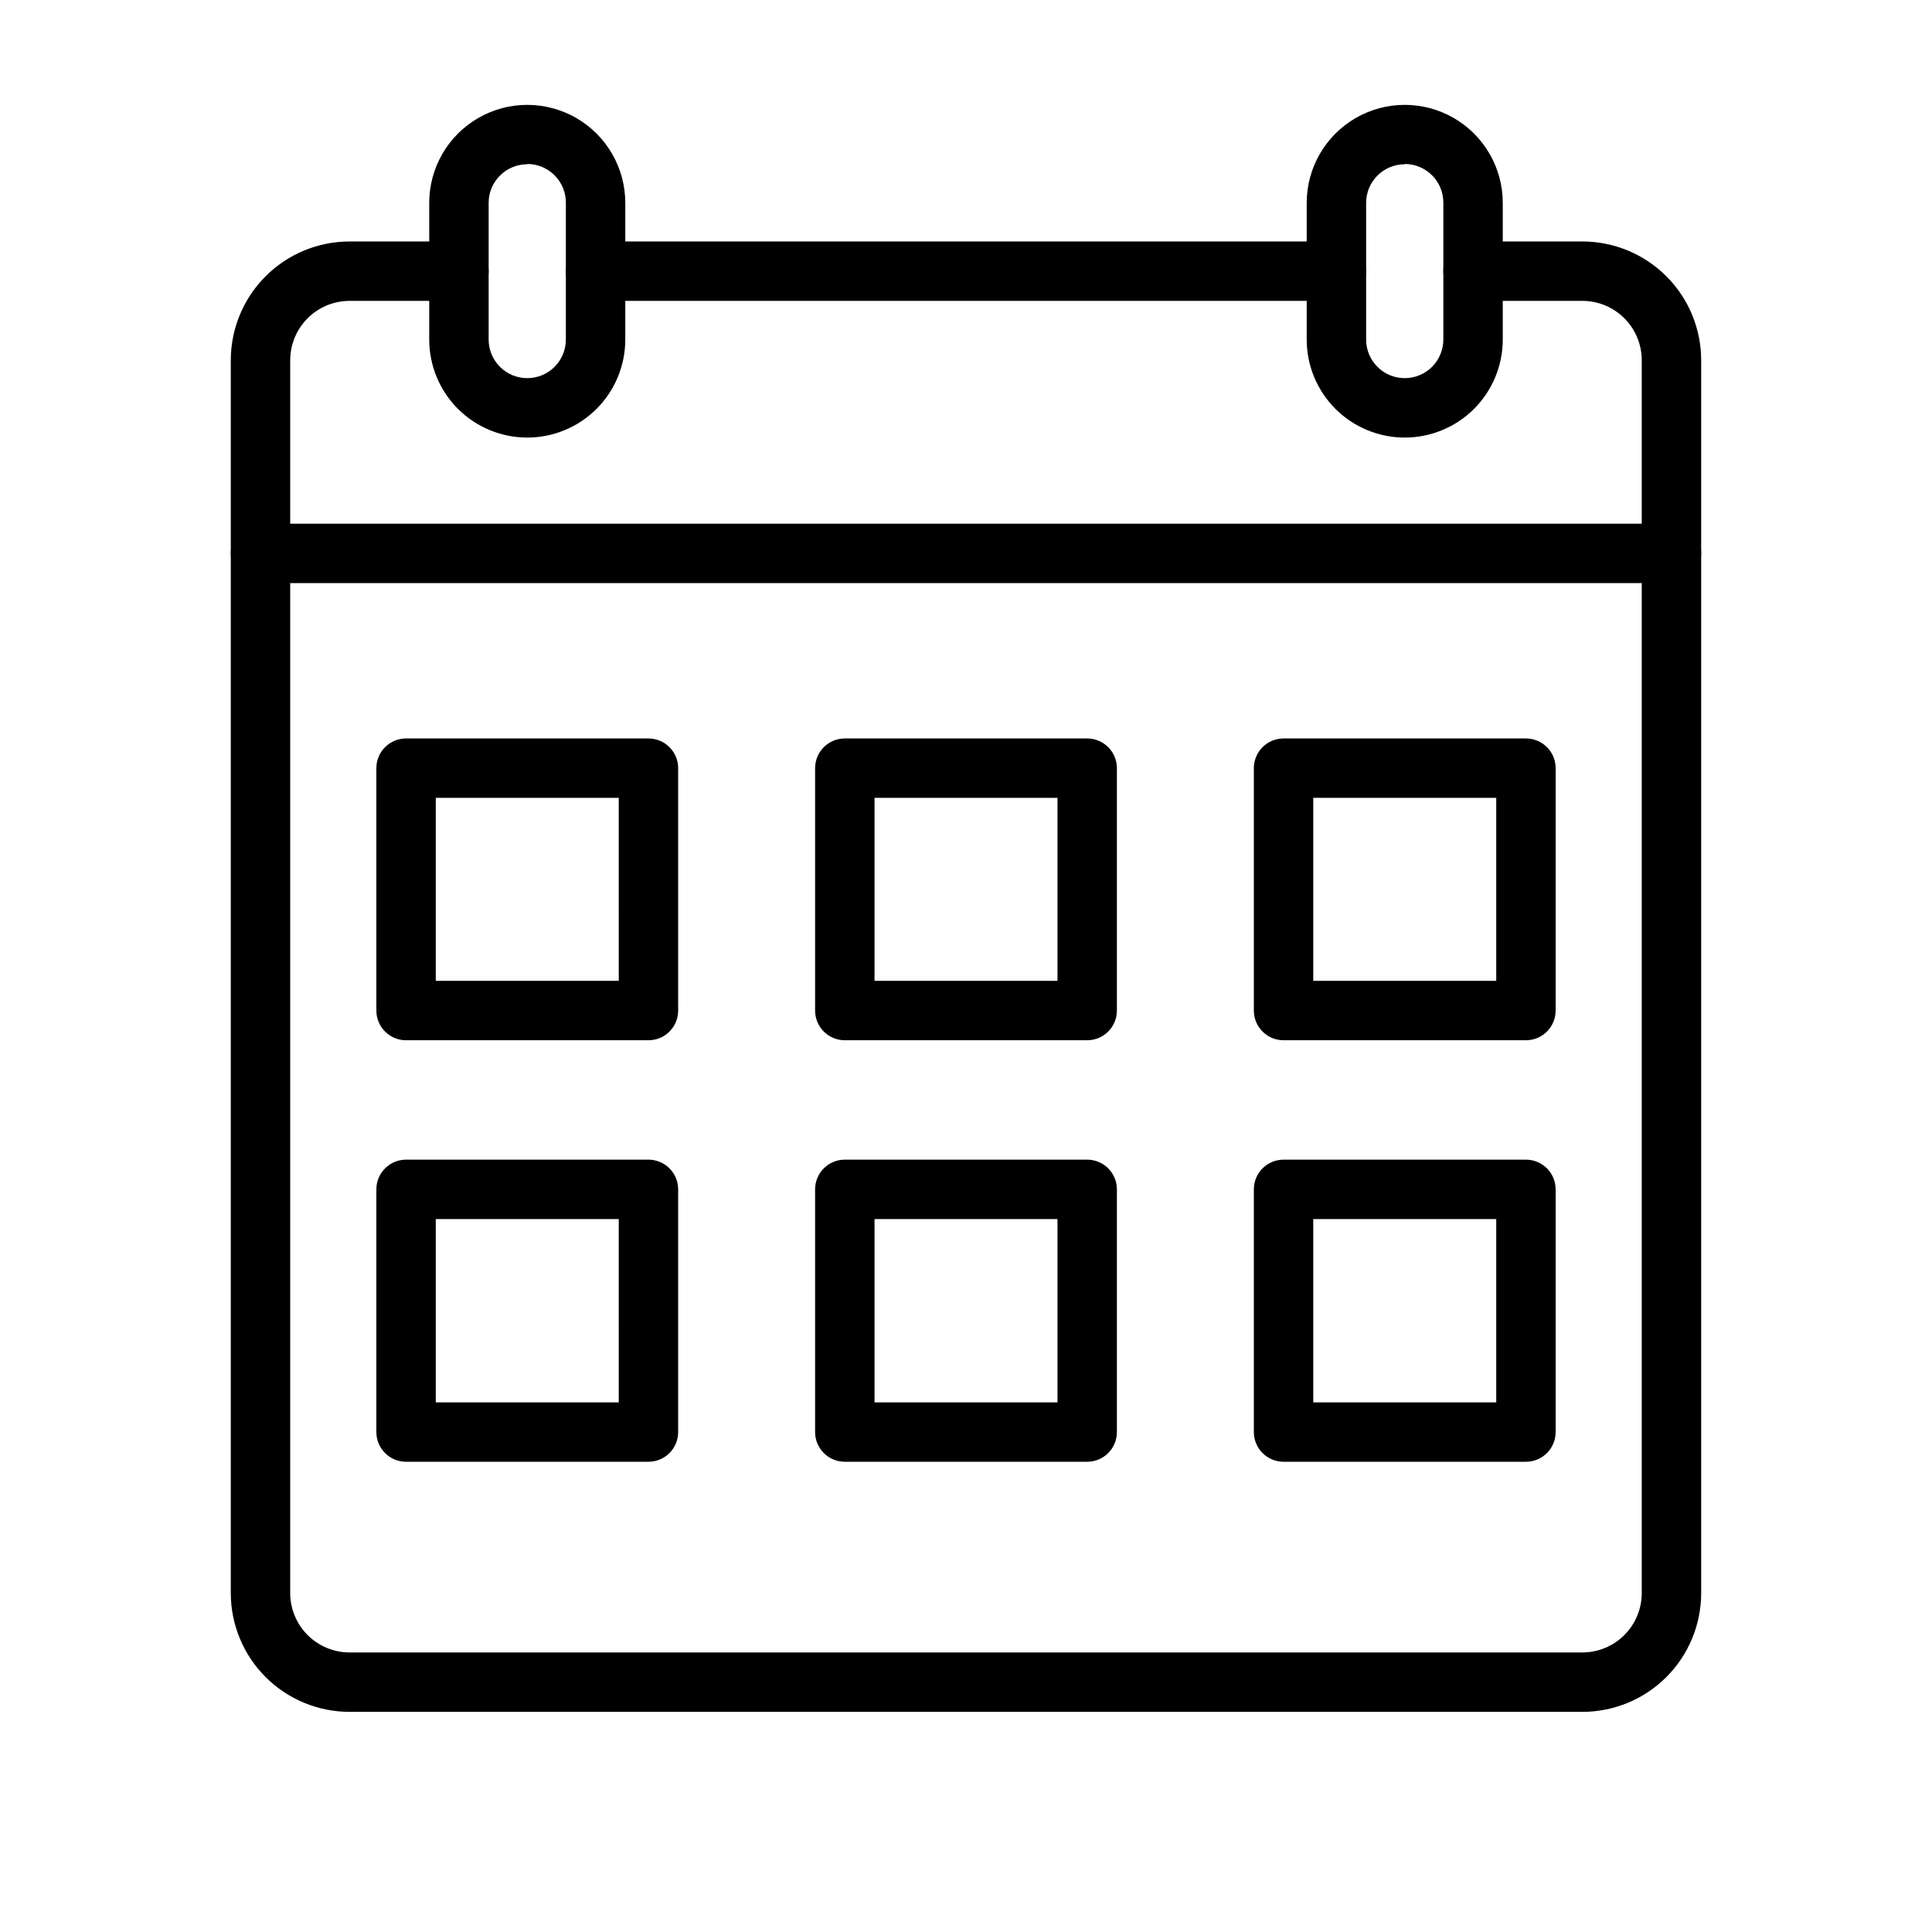 <?xml version="1.0" encoding="UTF-8"?>
<!-- Uploaded to: ICON Repo, www.svgrepo.com, Generator: ICON Repo Mixer Tools -->
<svg fill="#000000" width="800px" height="800px" version="1.1" viewBox="144 144 512 512" xmlns="http://www.w3.org/2000/svg">
 <g>
  <path d="m498.16 223.74h-196.33c-4.348 0-7.875-3.523-7.875-7.871s3.527-7.871 7.875-7.871h196.33c4.348 0 7.871 3.523 7.871 7.871s-3.523 7.871-7.871 7.871z"/>
  <path d="m563.34 597.66h-326.69c-8.348 0-16.359-3.316-22.266-9.223-5.902-5.902-9.223-13.914-9.223-22.266v-326.69c0-8.352 3.32-16.359 9.223-22.266 5.906-5.906 13.918-9.223 22.266-9.223h28.973c4.344 0 7.871 3.523 7.871 7.871s-3.527 7.871-7.871 7.871h-28.973c-4.176 0-8.18 1.66-11.133 4.613-2.949 2.953-4.609 6.957-4.609 11.133v326.69c0 4.176 1.66 8.18 4.609 11.133 2.953 2.953 6.957 4.613 11.133 4.613h326.69c4.176 0 8.18-1.66 11.133-4.613 2.953-2.953 4.609-6.957 4.609-11.133v-326.69c0-4.176-1.656-8.18-4.609-11.133-2.953-2.953-6.957-4.613-11.133-4.613h-28.969c-4.348 0-7.875-3.523-7.875-7.871s3.527-7.871 7.875-7.871h28.969c8.352 0 16.359 3.316 22.266 9.223 5.902 5.906 9.223 13.914 9.223 22.266v326.69c0 8.352-3.32 16.363-9.223 22.266-5.906 5.906-13.914 9.223-22.266 9.223z"/>
  <path d="m586.96 298.53h-373.92c-4.348 0-7.875-3.523-7.875-7.871s3.527-7.871 7.875-7.871h373.92c4.348 0 7.871 3.523 7.871 7.871s-3.523 7.871-7.871 7.871z"/>
  <path d="m283.73 259.96c-6.891 0-13.5-2.738-18.371-7.609s-7.609-11.48-7.609-18.371v-36.211c0-9.281 4.953-17.855 12.988-22.496 8.039-4.641 17.941-4.641 25.98 0 8.035 4.641 12.988 13.215 12.988 22.496v36.211c0 6.891-2.738 13.5-7.609 18.371s-11.48 7.609-18.367 7.609zm0-72.422v-0.004c-5.652 0-10.234 4.582-10.234 10.234v36.211c0 5.652 4.582 10.234 10.234 10.234 5.648 0 10.23-4.582 10.23-10.234v-36.211c0.023-2.727-1.047-5.352-2.969-7.285-1.922-1.938-4.535-3.027-7.262-3.027z"/>
  <path d="m516.27 259.96c-6.891 0-13.5-2.738-18.371-7.609-4.871-4.871-7.609-11.48-7.609-18.371v-36.211c0-9.281 4.953-17.855 12.992-22.496 8.035-4.641 17.938-4.641 25.977 0 8.035 4.641 12.988 13.215 12.988 22.496v36.211c0 6.891-2.738 13.5-7.609 18.371-4.871 4.871-11.48 7.609-18.367 7.609zm0-72.422v-0.004c-5.652 0-10.234 4.582-10.234 10.234v36.211c0 5.652 4.582 10.234 10.234 10.234 5.652 0 10.23-4.582 10.23-10.234v-36.211c0.023-2.727-1.047-5.352-2.969-7.285-1.922-1.938-4.535-3.027-7.262-3.027z"/>
  <path d="m315.85 419.68h-64.238c-4.348 0-7.871-3.527-7.871-7.875v-64.234c0-4.348 3.523-7.871 7.871-7.871h64.238c2.086 0 4.09 0.828 5.566 2.305 1.477 1.477 2.305 3.481 2.305 5.566v64.234c0 2.09-0.828 4.094-2.305 5.566-1.477 1.477-3.481 2.309-5.566 2.309zm-56.363-15.742h48.492l-0.004-48.496h-48.488z"/>
  <path d="m432.12 419.68h-64.238c-4.348 0-7.871-3.527-7.871-7.875v-64.234c0-4.348 3.523-7.871 7.871-7.871h64.238c2.086 0 4.09 0.828 5.566 2.305 1.477 1.477 2.305 3.481 2.305 5.566v64.234c0 2.09-0.828 4.094-2.305 5.566-1.477 1.477-3.481 2.309-5.566 2.309zm-56.363-15.742h48.492v-48.496h-48.492z"/>
  <path d="m548.39 419.68h-64.234c-4.348 0-7.875-3.527-7.875-7.875v-64.234c0-4.348 3.527-7.871 7.875-7.871h64.234c2.086 0 4.09 0.828 5.566 2.305 1.477 1.477 2.305 3.481 2.305 5.566v64.234c0 4.348-3.523 7.875-7.871 7.875zm-56.363-15.742h48.492v-48.496h-48.492z"/>
  <path d="m315.85 531.38h-64.238c-4.348 0-7.871-3.523-7.871-7.871v-64.316c0-4.348 3.523-7.871 7.871-7.871h64.238c2.086 0 4.09 0.828 5.566 2.305 1.477 1.477 2.305 3.481 2.305 5.566v64.316c0 4.348-3.523 7.871-7.871 7.871zm-56.363-15.742h48.492l-0.004-48.574h-48.488z"/>
  <path d="m432.12 531.38h-64.238c-4.348 0-7.871-3.523-7.871-7.871v-64.316c0-4.348 3.523-7.871 7.871-7.871h64.238c2.086 0 4.09 0.828 5.566 2.305 1.477 1.477 2.305 3.481 2.305 5.566v64.316c0 4.348-3.523 7.871-7.871 7.871zm-56.363-15.742h48.492v-48.574h-48.492z"/>
  <path d="m548.39 531.38h-64.234c-4.348 0-7.875-3.523-7.875-7.871v-64.316c0-4.348 3.527-7.871 7.875-7.871h64.234c2.086 0 4.09 0.828 5.566 2.305 1.477 1.477 2.305 3.481 2.305 5.566v64.316c0 4.348-3.523 7.871-7.871 7.871zm-56.363-15.742h48.492v-48.574h-48.492z"/>
 </g>
</svg>